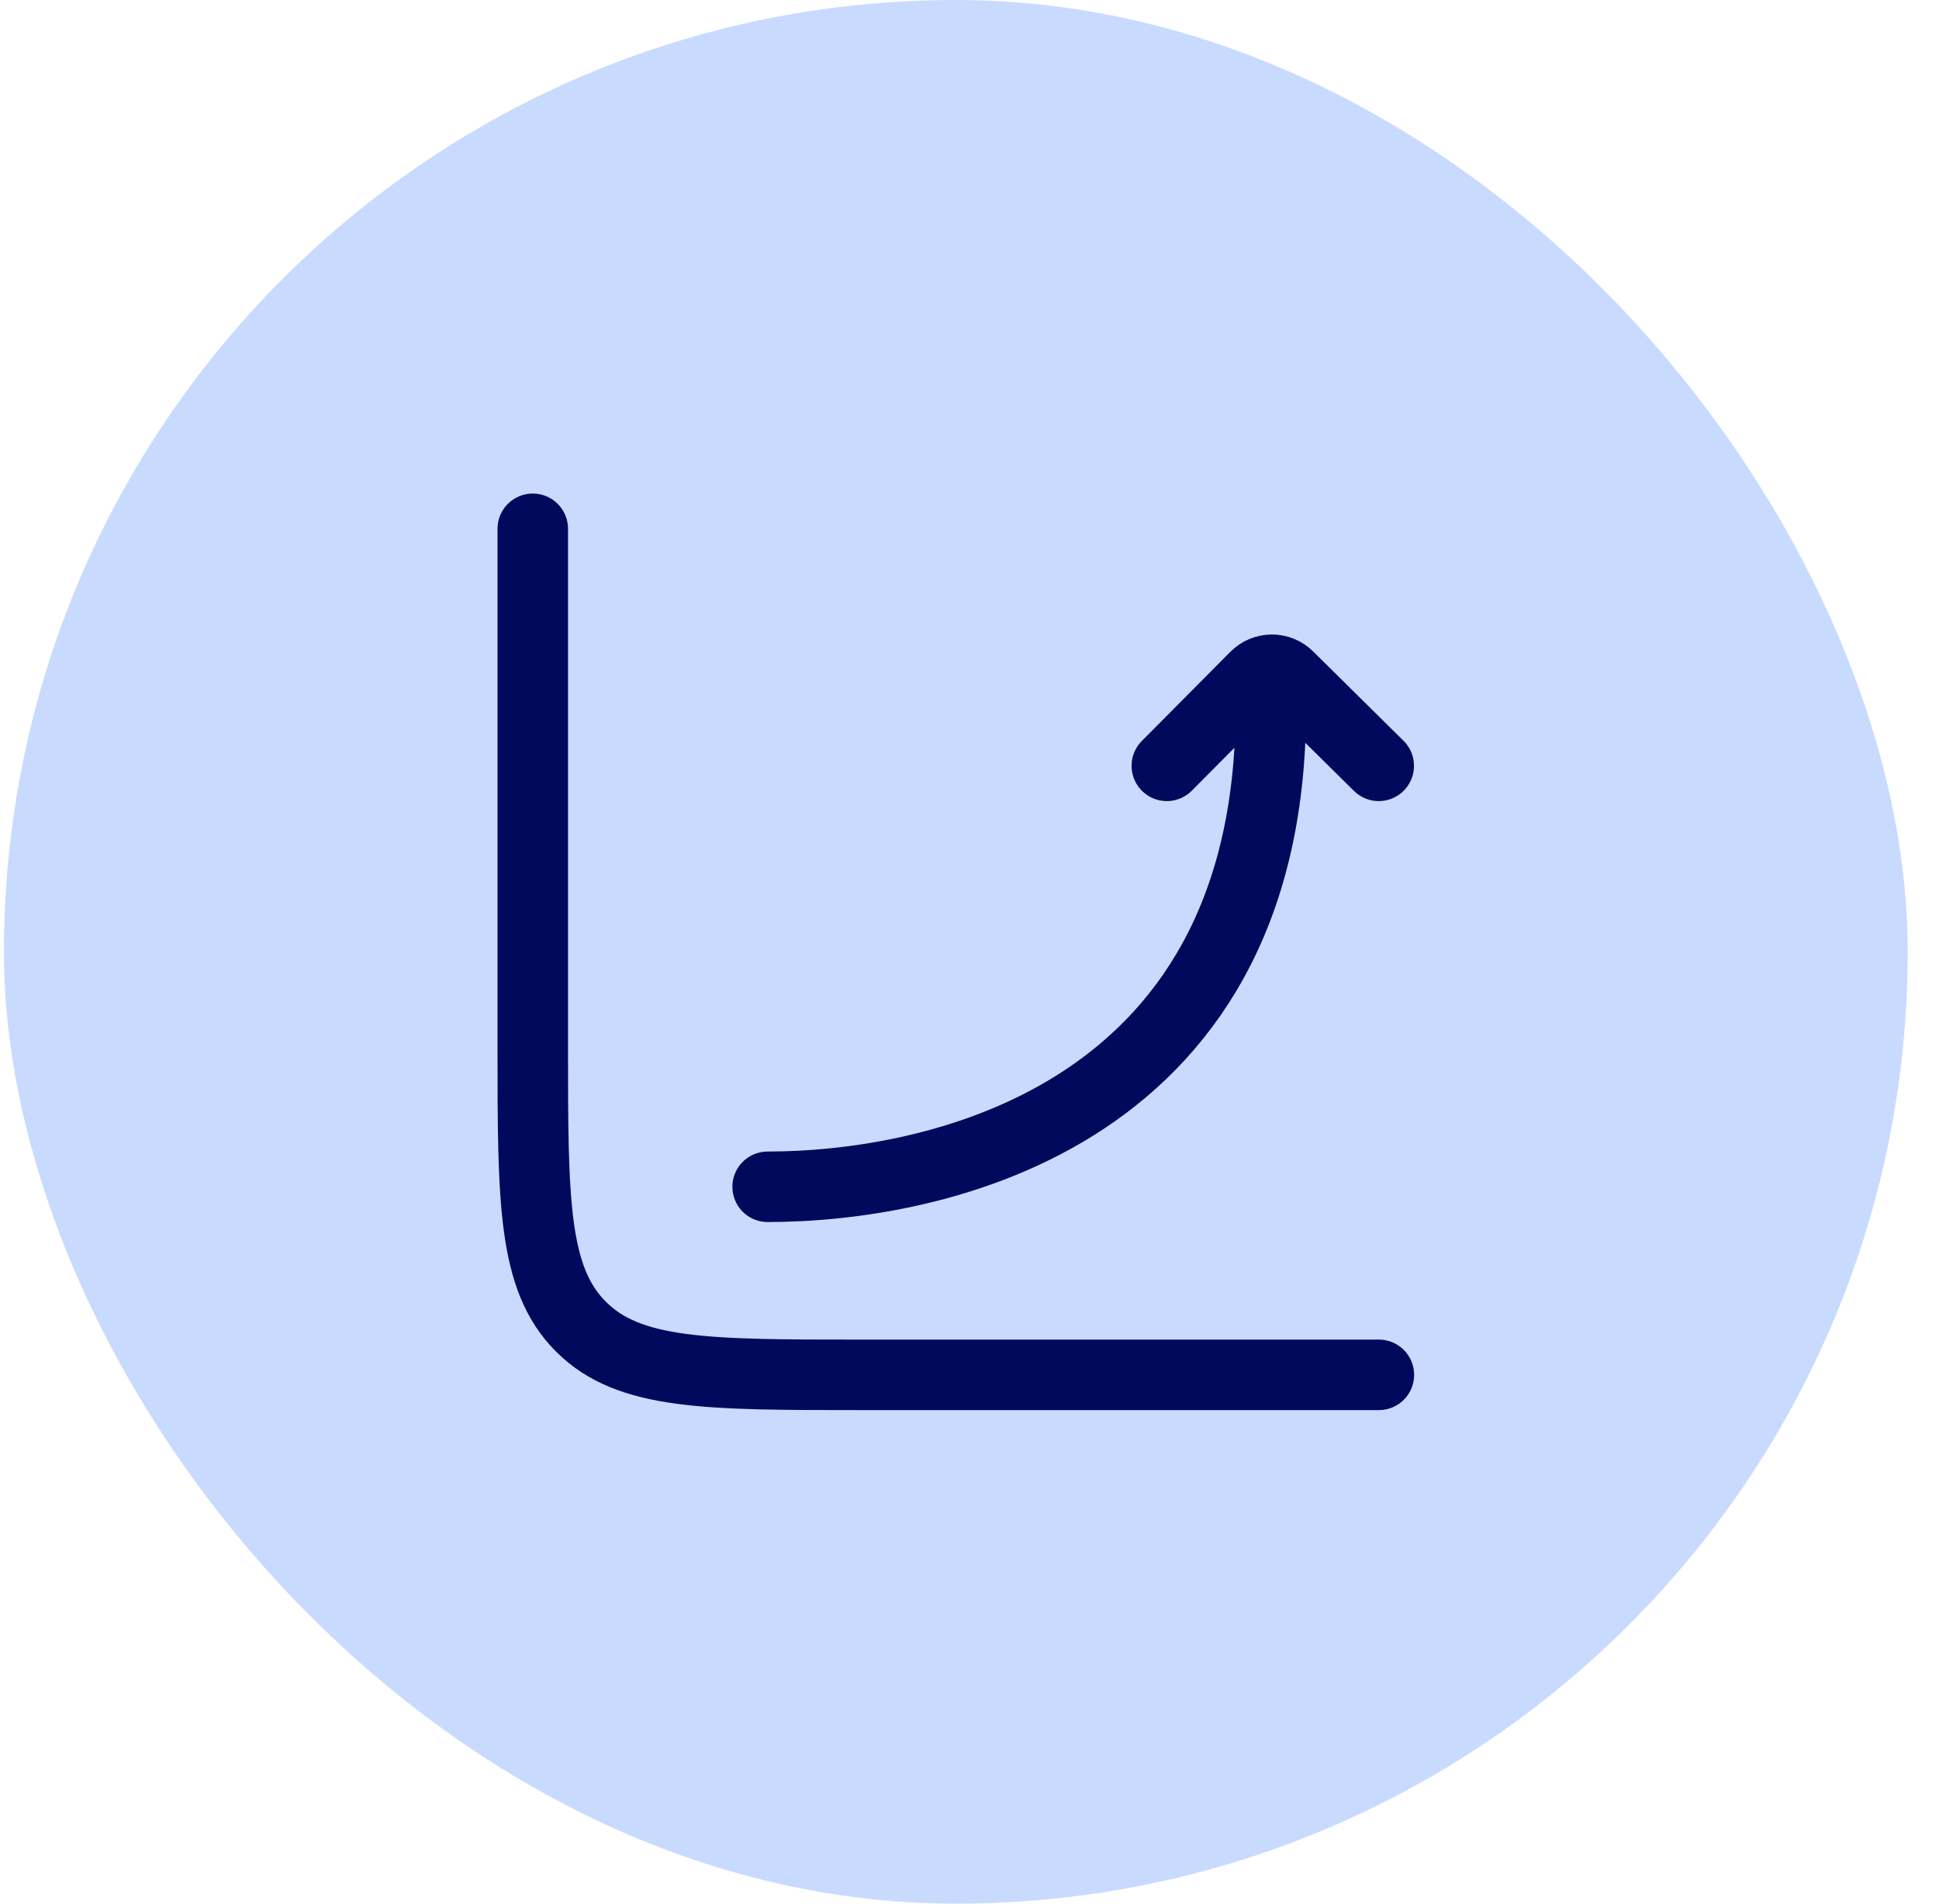 <svg xmlns="http://www.w3.org/2000/svg" width="55" height="54" viewBox="0 0 55 54" fill="none"><rect x="0.112" width="54" height="54" rx="27" fill="#C8DBFE"></rect><path d="M39.112 39H24.445C20.045 39 17.845 39 16.479 37.633C15.112 36.267 15.112 34.067 15.112 29.667V15" stroke="#000A5C" stroke-width="2" stroke-linecap="round"></path><path d="M21.774 33.665C26.484 33.665 36.328 31.713 36.041 19.577M33.097 21.724L35.608 19.195C35.669 19.133 35.742 19.084 35.822 19.05C35.902 19.016 35.989 18.999 36.076 18.998C36.163 18.998 36.249 19.015 36.33 19.048C36.41 19.081 36.483 19.129 36.545 19.191L39.108 21.724" stroke="#000A5C" stroke-width="2" stroke-linecap="round" stroke-linejoin="round"></path></svg>